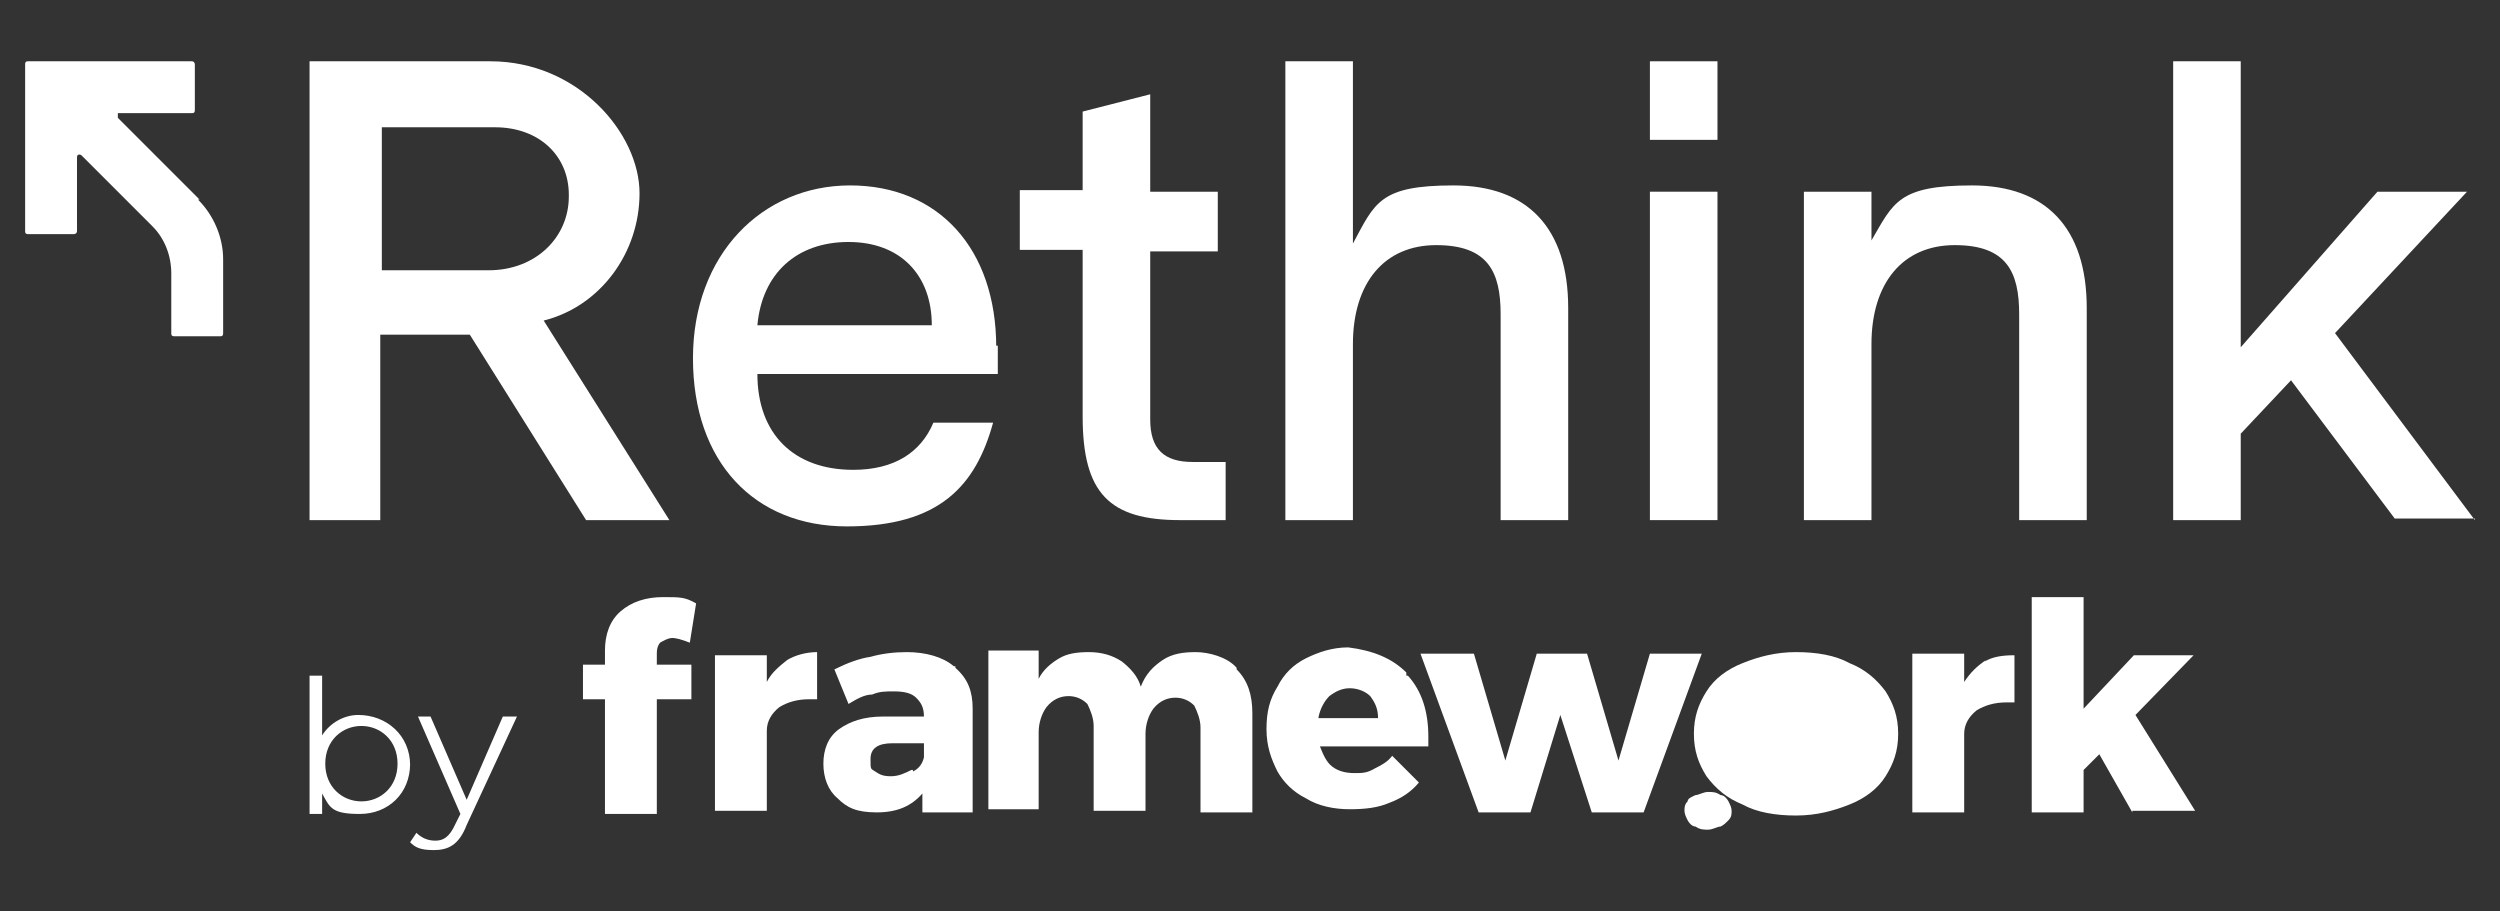 <?xml version="1.0" encoding="UTF-8"?>
<svg id="Camada_1" xmlns="http://www.w3.org/2000/svg" version="1.1" viewBox="0 0 159.1 58">
  <rect x="0" y="0" width="159.1" height="58" fill="#333333" stroke="none"/>
  <!-- Generator: Adobe Illustrator 29.8.1, SVG Export Plug-In . SVG Version: 2.1.1 Build 2)  -->
  <defs>
    <style>
      .st0 {
        fill-rule: evenodd;
      }

      .st0, .st1 {
        fill: #fff;
      }
    </style>
  </defs>
  <g>
    <g>
      <path class="st1" d="M42.6,33.1l-8-12.7c3.6-.9,6.1-4.3,6.1-8.1s-3.9-8.4-9.5-8.4h-11.5v29.2h4.5v-11.8h5.7l7.4,11.8h5.3ZM36.2,12.5c0,2.6-2.1,4.7-5.1,4.7h-6.8v-9.1h7.2c2.8,0,4.7,1.8,4.7,4.3h0Z"/>
      <path class="st1" d="M63.4,22.1c0-6.3-3.7-10.3-9.3-10.3s-10,4.4-10,11,3.9,10.7,9.8,10.7,8.2-2.6,9.3-6.6h-3.8c-.8,1.9-2.5,3-5.1,3-3.8,0-6.1-2.3-6.1-6.1h15.3v-1.8h-.1ZM54,15.4c3.3,0,5.3,2.1,5.3,5.3h-11.1c.3-3.3,2.5-5.3,5.8-5.3Z"/>
      <path class="st1" d="M78,29.4h-2.1c-1.8,0-2.7-.8-2.7-2.7v-10.7h4.3v-3.8h-4.3v-6.2l-4.3,1.1v5h-4v3.8h4v10.6c0,4.9,1.7,6.6,6.2,6.6h2.9s0-3.7,0-3.7Z"/>
      <path class="st1" d="M99.8,19.6c0-5.1-2.6-7.8-7.3-7.8s-5,1.1-6.4,3.7V3.9h-4.3v29.2h4.3v-11.2c0-3.9,2-6.3,5.3-6.3s4.1,1.7,4.1,4.4v13.1h4.3v-13.5Z"/>
      <path class="st1" d="M105,8.9h4.3V3.9h-4.3v5ZM105,33.1h4.3V12.2h-4.3v20.9Z"/>
      <path class="st1" d="M132.8,19.6c0-5.1-2.6-7.8-7.3-7.8s-5,1.1-6.4,3.5v-3.1h-4.3v20.9h4.3v-11.2c0-3.9,2-6.3,5.3-6.3s4.1,1.7,4.1,4.4v13.1h4.3s0-13.5,0-13.5Z"/>
      <path class="st1" d="M157.5,33.1l-8.9-11.9,8.4-9h-5.7l-8.7,9.9V3.9h-4.3v29.2h4.3v-5.5l3.2-3.4,6.6,8.8h5.2-.1Z"/>
    </g>
    <path class="st0" d="M12.7,12.7l-5.2-5.2c0,0,0-.3,0-.3h4.7c.1,0,.2,0,.2-.2v-2.9c0,0,0-.2-.2-.2H1.8c-.1,0-.2,0-.2.2v10.6c0,.1,0,.2.2.2h2.9c0,0,.2,0,.2-.2v-4.7c0-.2.2-.2.3-.1l4.5,4.5c.8.8,1.2,1.9,1.2,3v3.8c0,.1,0,.2.2.2h2.9c.1,0,.2,0,.2-.2v-4.7c0-1.4-.6-2.8-1.6-3.8h.1Z"/>
  </g>
  <g>
    <path class="st1" d="M42.1,40.8c-.2.2-.3.4-.3.8v.7h2.2v2.2h-2.2v7.3h-3.3v-7.3h-1.4v-2.2h1.4v-.9c0-1,.3-1.9,1-2.5s1.6-.9,2.7-.9,1.4,0,2.1.4l-.4,2.5c-.5-.2-.9-.3-1.1-.3-.3,0-.6.2-.8.3h0Z"/>
    <path class="st1" d="M50.1,42c.5-.3,1.2-.5,1.9-.5v3h-.5c-.8,0-1.4.2-1.9.5-.5.4-.8.9-.8,1.5v5.1h-3.3v-9.9h3.3v1.7c.3-.6.8-1,1.3-1.4Z"/>
    <path class="st1" d="M60.8,42.5c.8.7,1.1,1.5,1.1,2.6v6.6h-3.2v-1.2c-.7.8-1.6,1.2-2.9,1.2s-1.9-.3-2.5-.9c-.6-.5-.9-1.3-.9-2.2s.3-1.7,1-2.2,1.6-.8,2.8-.8h2.6c0-.6-.2-.9-.5-1.2s-.8-.4-1.4-.4-.9,0-1.4.2c-.5,0-1,.3-1.5.6l-.9-2.2c.8-.4,1.6-.7,2.3-.8.7-.2,1.5-.3,2.3-.3,1.2,0,2.3.3,3,.9h.1ZM58.1,49.1c.4-.2.6-.5.7-.9v-.9h-2c-.9,0-1.4.3-1.4,1s0,.6.3.8.5.3,1,.3.9-.2,1.3-.4h.1Z"/>
    <path class="st1" d="M78.7,42.6c.7.7,1,1.6,1,2.8v6.3h-3.3v-5.4c0-.5-.2-1-.4-1.4-.3-.3-.7-.5-1.2-.5s-1,.2-1.4.7c-.3.4-.5,1-.5,1.6v4.9h-3.3v-5.4c0-.5-.2-1-.4-1.4-.3-.3-.7-.5-1.2-.5s-1,.2-1.4.7c-.3.4-.5,1-.5,1.6v4.9h-3.2v-10.1h3.2v1.8c.3-.6.8-1,1.3-1.3s1.1-.4,1.9-.4,1.5.2,2.1.6c.5.4,1,.9,1.2,1.6.3-.8.8-1.3,1.4-1.7s1.3-.5,2.1-.5,2,.3,2.6,1h0Z"/>
    <path class="st1" d="M89.6,43c.9,1,1.3,2.3,1.3,3.9v.6h-6.9c.2.5.4,1,.8,1.3s.9.4,1.4.4.8,0,1.3-.3c.4-.2.8-.4,1.1-.8l1.7,1.7c-.5.6-1.1,1-1.9,1.3-.7.3-1.5.4-2.5.4s-2-.2-2.8-.7c-.8-.4-1.4-1-1.8-1.7-.4-.8-.7-1.6-.7-2.7s.2-1.9.7-2.7c.4-.8,1-1.4,1.8-1.8.8-.4,1.7-.7,2.7-.7,1.6.2,2.8.7,3.7,1.6v.2ZM87.7,45.7c0-.6-.2-1-.5-1.4-.3-.3-.8-.5-1.3-.5s-.9.2-1.3.5c-.3.3-.6.8-.7,1.4h3.8Z"/>
    <path class="st1" d="M90.4,41.6h3.4l2,6.8,2-6.8h3.2l2,6.8,2-6.8h3.3l-3.7,10.1h-3.3l-2-6.2-1.9,6.2h-3.3l-3.7-10.1Z"/>
    <path class="st1" d="M126.3,42.1c.5-.3,1.1-.4,1.9-.4v3h-.5c-.8,0-1.4.2-1.9.5-.5.4-.8.9-.8,1.5v5h-3.3v-10.1h3.3v1.8c.4-.6.8-1,1.4-1.4h0Z"/>
    <path class="st1" d="M135.7,51.7l-2.1-3.7-1,1v2.7h-3.3v-13.7h3.3v7.1l3.2-3.4h3.8l-3.7,3.8,3.8,6.1h-4Z"/>
    <path class="st1" d="M117.7,42.2c1,.4,1.7,1,2.3,1.8.5.8.8,1.6.8,2.7s-.3,1.9-.8,2.7-1.3,1.4-2.3,1.8c-1,.4-2.1.7-3.4.7s-2.5-.2-3.4-.7c-1-.4-1.7-1-2.3-1.8-.5-.8-.8-1.6-.8-2.7s.3-1.9.8-2.7,1.3-1.4,2.3-1.8c1-.4,2.1-.7,3.4-.7s2.5.2,3.4.7Z"/>
    <path class="st1" d="M109.5,50.6c.2,0,.4.2.5.4s.2.4.2.6,0,.4-.2.6-.3.3-.5.4c-.2,0-.5.2-.8.2s-.5,0-.8-.2c-.2,0-.4-.2-.5-.4s-.2-.4-.2-.6,0-.4.2-.6c0-.2.3-.3.5-.4.2,0,.5-.2.8-.2s.5,0,.8.2Z"/>
  </g>
  <path class="st1" d="M26.1,48.6c0,1.9-1.4,3.2-3.2,3.2s-1.9-.4-2.4-1.3v1.3h-.8v-8.8h.8v3.8c.5-.8,1.4-1.3,2.3-1.3,1.8,0,3.3,1.3,3.3,3.2h-.1.1ZM25.3,48.6c0-1.5-1.1-2.4-2.3-2.4s-2.3.9-2.3,2.4,1.1,2.4,2.3,2.4,2.3-.9,2.3-2.4Z"/>
  <path class="st1" d="M32.9,45.6l-3.2,6.9c-.5,1.3-1.2,1.6-2.1,1.6s-1.2-.2-1.5-.5l.4-.6c.3.3.7.5,1.2.5s.9-.2,1.3-1.1l.3-.6-2.7-6.2h.8l2.3,5.3,2.3-5.3s.9,0,.9,0Z"/>
</svg>
